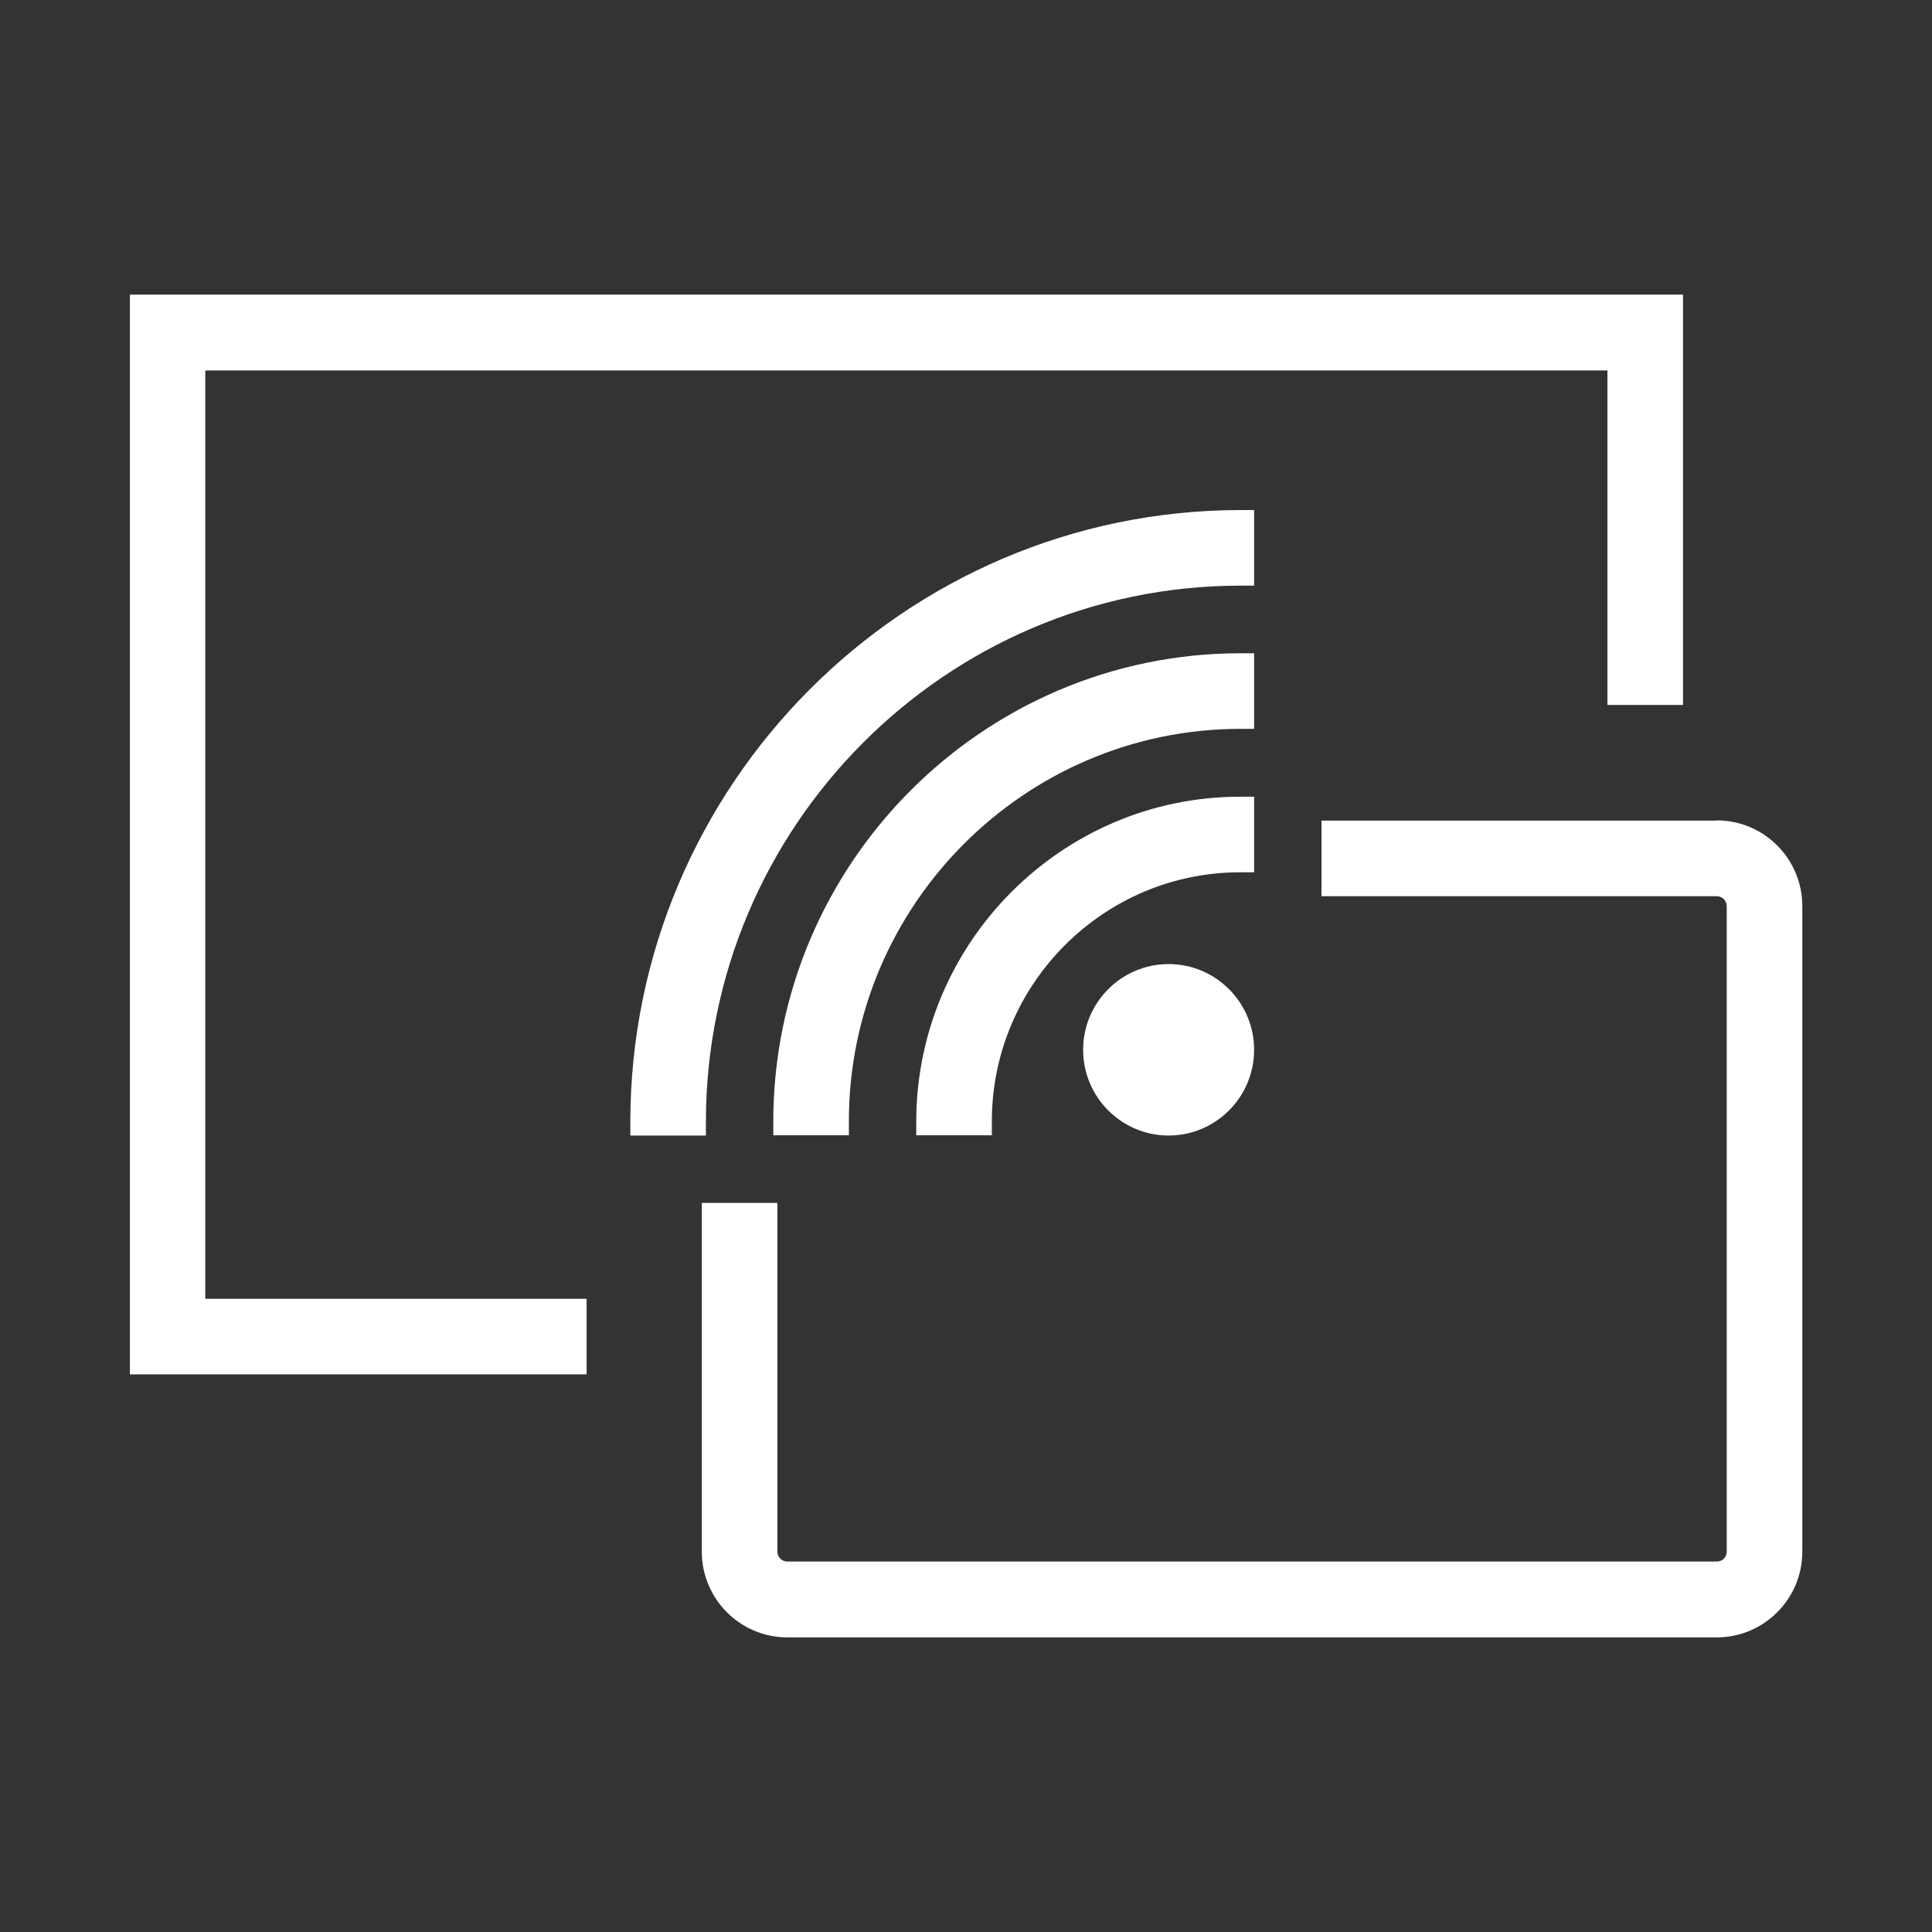 <?xml version="1.0" encoding="UTF-8"?>
<svg xmlns="http://www.w3.org/2000/svg" id="Layer_1" data-name="Layer 1" viewBox="0 0 80 80">
  <rect x="0" y="0" width="80" height="80" fill="#333333" stroke="none"/>
  <defs>
    <style>
      .cls-1 {
        fill: #fff;
        stroke-width: 0px;
      }
    </style>
  </defs>
  <polygon class="cls-1" points="8.5 15.34 66.56 15.34 66.56 29.19 69.69 29.19 69.69 12.2 5.38 12.2 5.38 56.91 24.29 56.91 24.29 53.78 8.5 53.78 8.5 15.34"></polygon>
  <path class="cls-1" d="M71.09,33.98h-16.37v3.13h16.37c.23,0,.41.19.41.41v26.73c0,.23-.18.41-.41.41h-38.49c-.23,0-.41-.19-.41-.41v-14.44h-3.13v14.44c0,1.96,1.59,3.55,3.54,3.55h38.49c1.95,0,3.54-1.59,3.54-3.55v-26.73c0-1.96-1.59-3.55-3.54-3.55Z"></path>
  <path class="cls-1" d="M48.39,39.92c-1.95,0-3.54,1.59-3.54,3.55s1.59,3.55,3.54,3.55,3.54-1.59,3.54-3.55-1.59-3.55-3.54-3.55Z"></path>
  <path class="cls-1" d="M51.93,32.99h-.58c-7.38,0-13.4,6.04-13.41,13.44v.58h3.13v-.58c0-5.68,4.62-10.31,10.28-10.31h.58v-3.13Z"></path>
  <path class="cls-1" d="M51.93,27.05h-.58c-10.65.01-19.32,8.71-19.33,19.38v.58h3.13v-.58c0-8.95,7.28-16.24,16.2-16.25h.58v-3.13Z"></path>
  <path class="cls-1" d="M29.23,46.44c.01-12.22,9.94-22.18,22.12-22.19h.58v-3.13h-.58c-13.91.02-25.23,11.38-25.25,25.32v.58h3.13v-.58Z"></path>
</svg>
